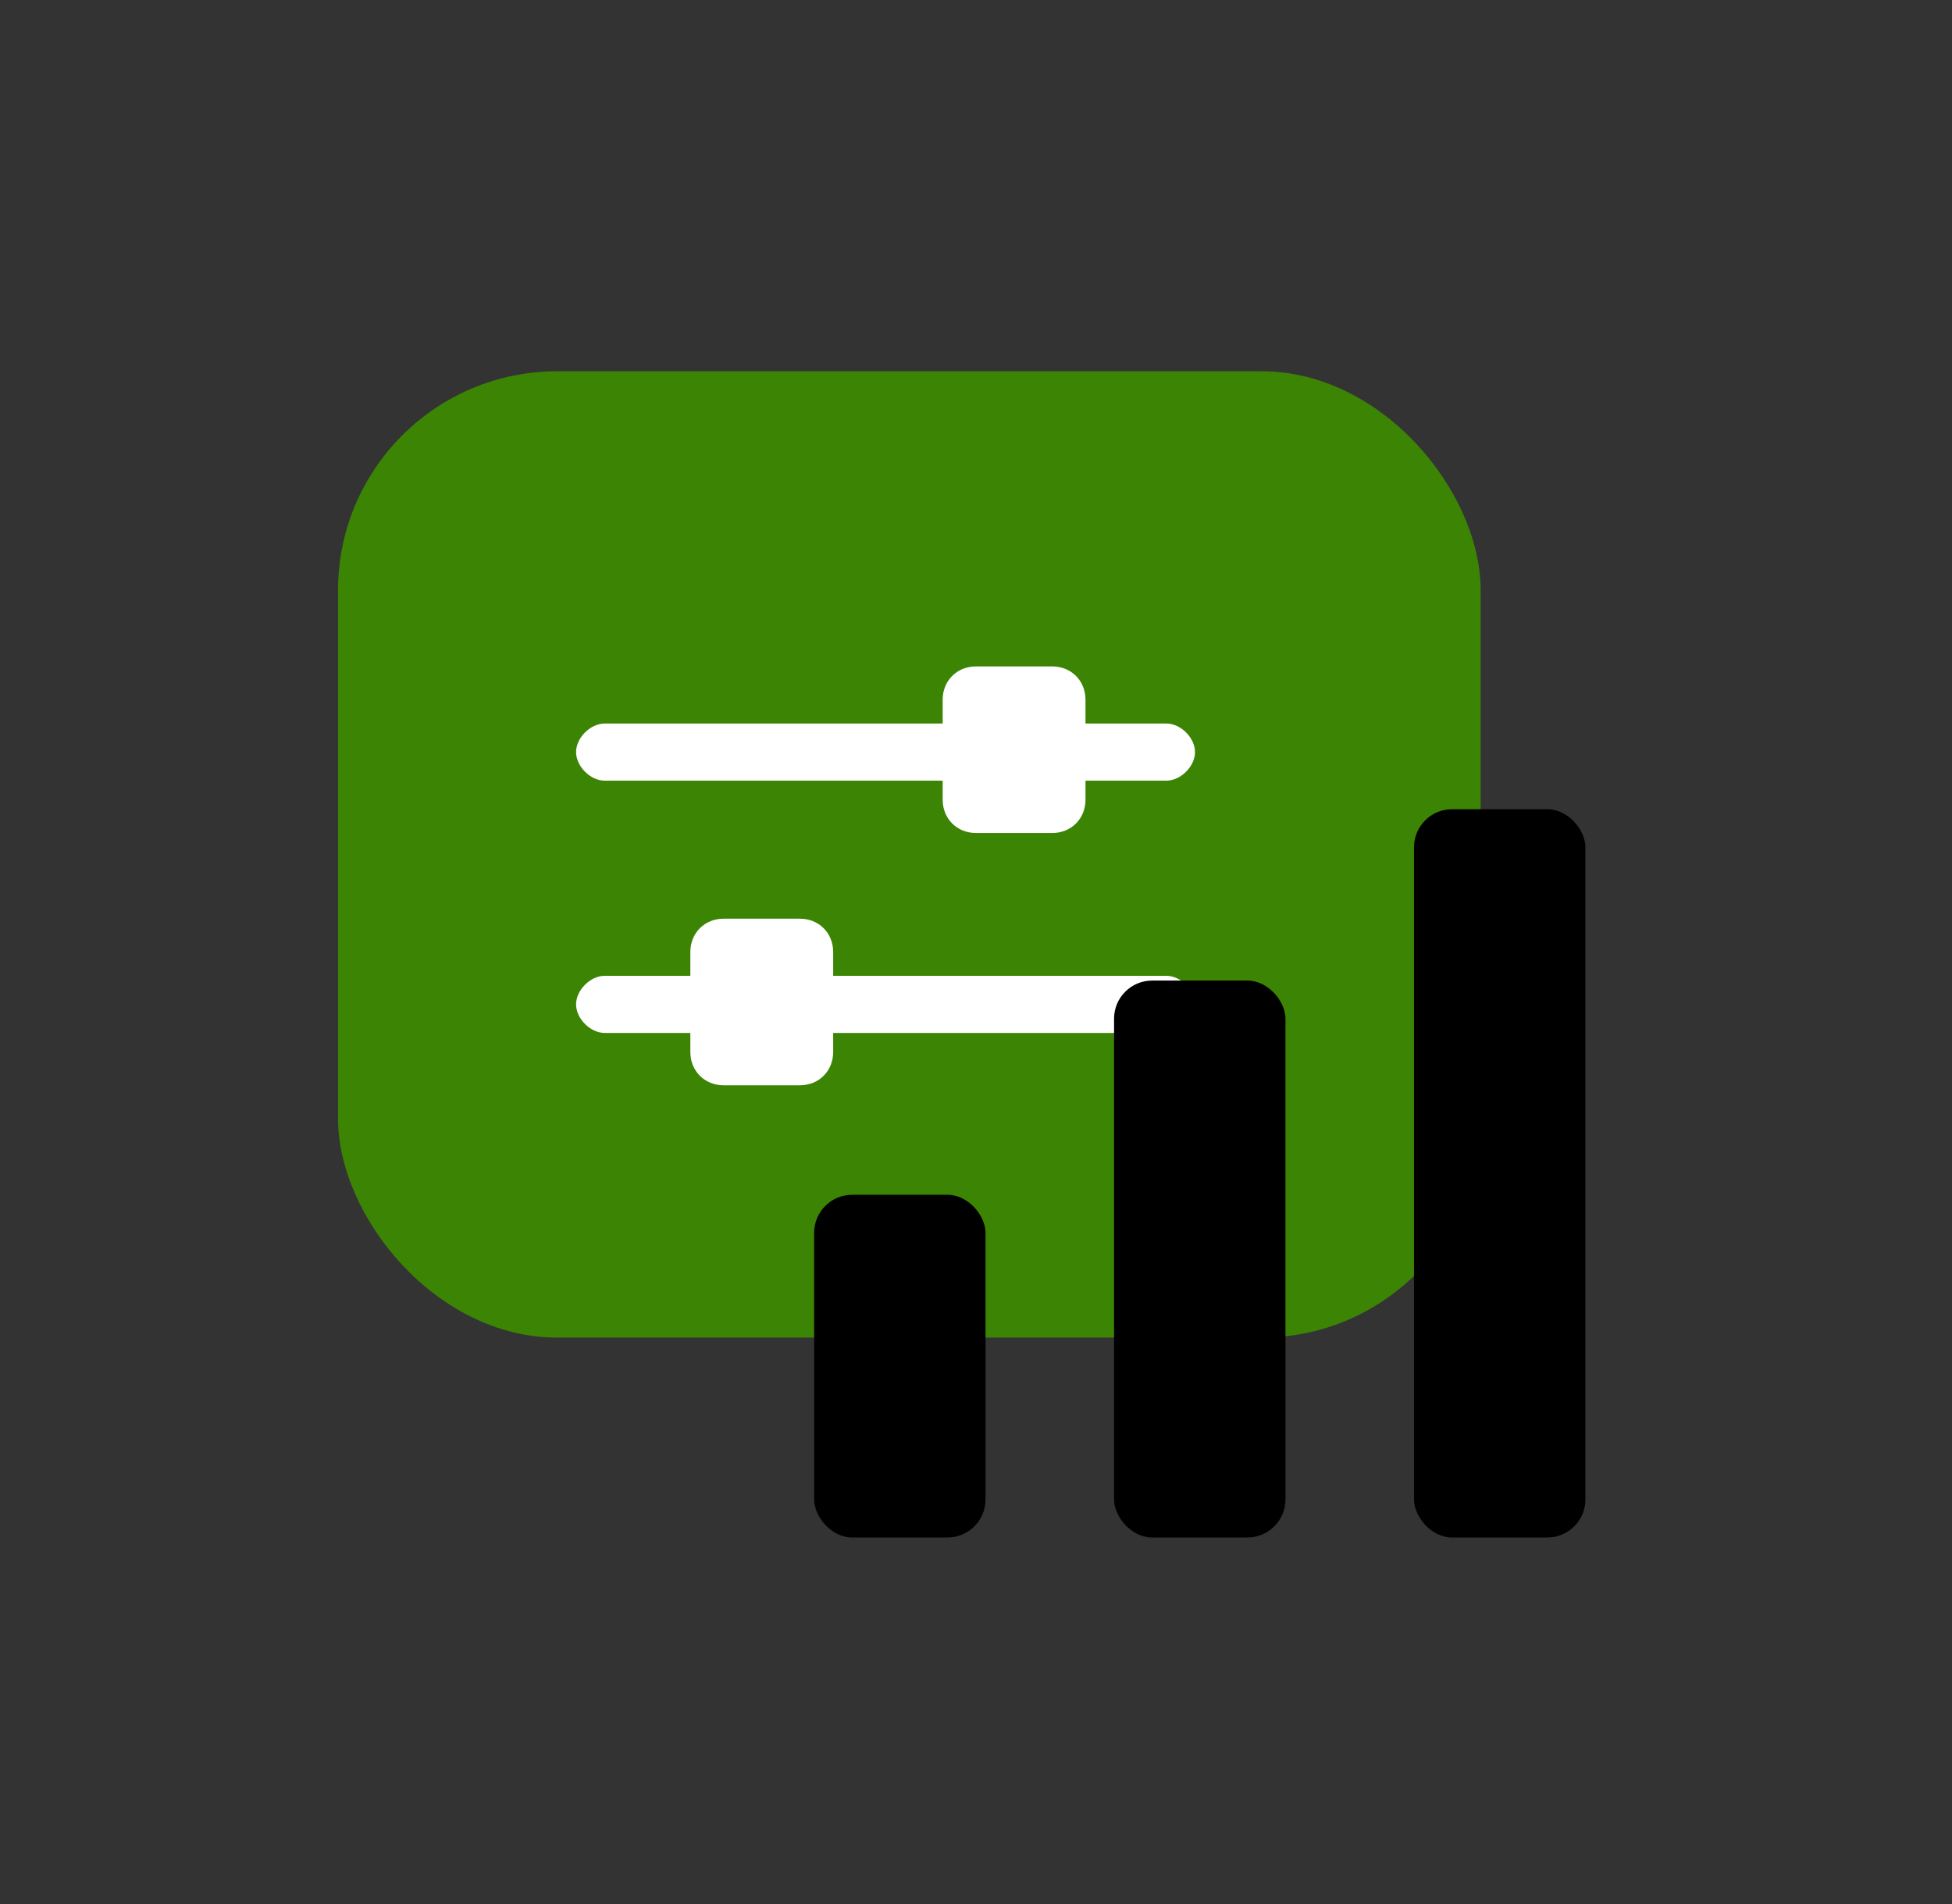 <?xml version="1.0" encoding="UTF-8"?>
<svg id="Layer_1" xmlns="http://www.w3.org/2000/svg" version="1.1" viewBox="0 0 41 40">
  <rect x="0" y="0" width="41" height="40" fill="#333333" stroke="none"/>
  <!-- Generator: Adobe Illustrator 29.6.1, SVG Export Plug-In . SVG Version: 2.1.1 Build 9)  -->
  <defs>
    <style>
      .st0 {
        fill: #fff;
      }

      .st1 {
        fill: #3c8404;
      }
    </style>
  </defs>
  <rect class="st1" x="7.1" y="7.8" width="24" height="20.3" rx="4.6" ry="4.6"/>
  <path class="st0" d="M24.5,20.5h-7v-.5c0-.4-.3-.7-.7-.7h-1.6c-.4,0-.7.3-.7.7v.5h-1.8c-.3,0-.6.3-.6.6s.3.6.6.6h1.8v.4c0,.4.3.7.7.7h1.6c.4,0,.7-.3.7-.7v-.4h7c.3,0,.6-.3.6-.6s-.3-.6-.6-.6Z"/>
  <path class="st0" d="M24.5,15.2h-1.7v-.5c0-.4-.3-.7-.7-.7h-1.6c-.4,0-.7.3-.7.7v.5h-7.1c-.3,0-.6.3-.6.6s.3.6.6.6h7.1v.4c0,.4.3.7.7.7h1.6c.4,0,.7-.3.7-.7v-.4h1.7c.3,0,.6-.3.6-.6s-.3-.6-.6-.6Z"/>
  <rect x="17.1" y="25.1" width="3.6" height="7.2" rx=".8" ry=".8"/>
  <rect x="23.4" y="20.6" width="3.6" height="11.7" rx=".8" ry=".8"/>
  <rect x="29.7" y="17" width="3.6" height="15.3" rx=".8" ry=".8"/>
</svg>
